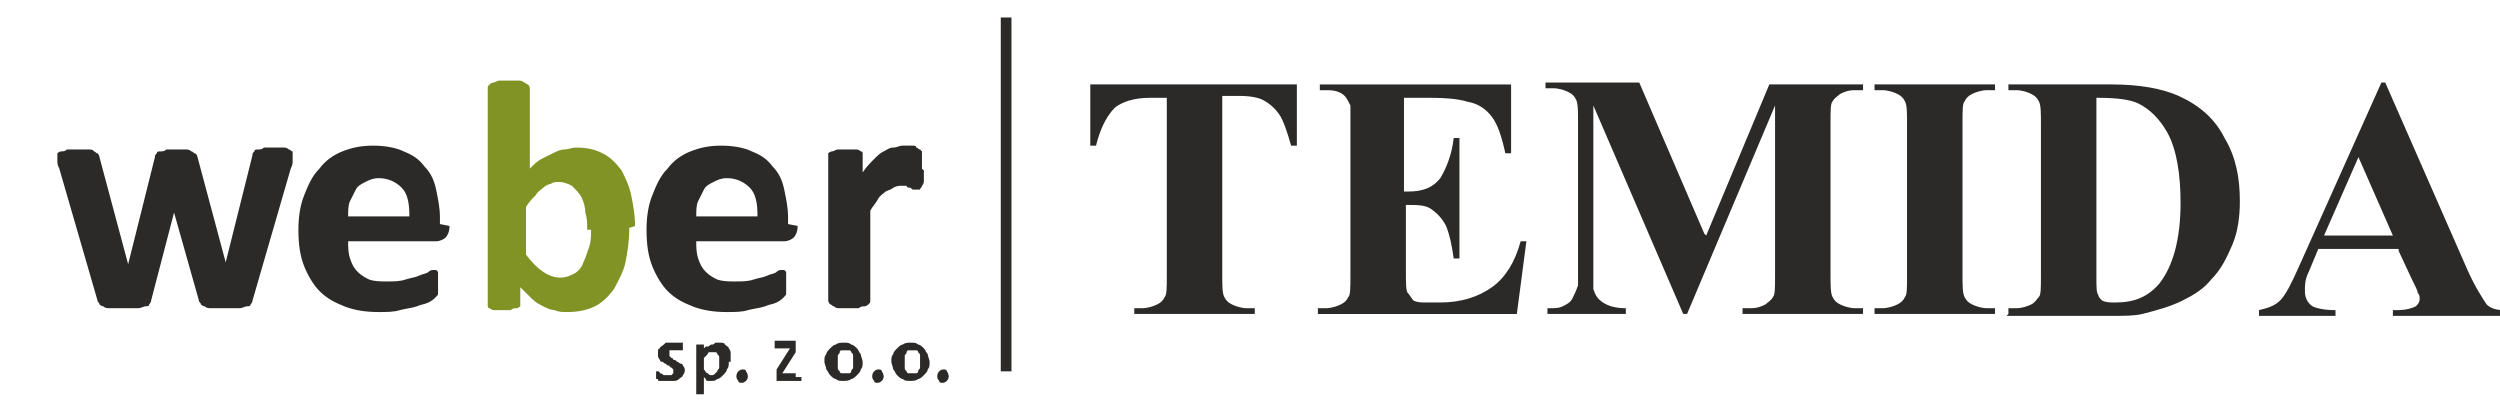 <?xml version="1.0" encoding="UTF-8"?>
<!DOCTYPE svg PUBLIC "-//W3C//DTD SVG 1.0//EN" "http://www.w3.org/TR/2001/REC-SVG-20010904/DTD/svg10.dtd">
<!-- Creator: CorelDRAW 2017 -->
<svg xmlns="http://www.w3.org/2000/svg" xml:space="preserve" width="46.767mm" height="7.703mm" version="1.0" style="shape-rendering:geometricPrecision; text-rendering:geometricPrecision; image-rendering:optimizeQuality; fill-rule:evenodd; clip-rule:evenodd"
viewBox="0 0 1307 215"
 xmlns:xlink="http://www.w3.org/1999/xlink">
 <defs>
  <style type="text/css">
   <![CDATA[
    .str0 {stroke:#2B2A29;stroke-width:5.592}
    .fil4 {fill:none}
    .fil3 {fill:none;fill-rule:nonzero}
    .fil0 {fill:#2B2A29;fill-rule:nonzero}
    .fil1 {fill:#2B2A29;fill-rule:nonzero}
    .fil2 {fill:#809324;fill-rule:nonzero}
   ]]>
  </style>
 </defs>
 <g id="Warstwa_x0020_1">
  <path class="fil0" d="M1251 123l-18 -41 -18 41 36 0zm3 7l-42 0 -5 12c-2,4 -2,7 -2,10 0,3 1,6 4,8 2,1 6,2 12,2l0 3 -40 0 0 -3c4,-1 8,-2 11,-5 3,-3 6,-9 10,-18l43 -96 2 0 43 98c4,9 8,15 10,18 2,2 5,3 9,3l0 3 -58 0 0 -3 2 0c5,0 8,-1 10,-2 1,-1 2,-2 2,-4 0,-1 0,-2 -1,-3 0,-1 -1,-3 -3,-7l-7 -15zm-158 -79l0 94c0,5 0,8 1,9 0,1 1,2 2,3 2,1 4,1 7,1 10,0 17,-3 23,-10 7,-9 11,-23 11,-42 0,-15 -2,-28 -7,-37 -4,-7 -9,-12 -15,-15 -4,-2 -11,-3 -21,-3zm-46 113l0 -3 4 0c3,0 6,-1 8,-2 2,-1 3,-3 4,-4 1,-1 1,-5 1,-11l0 -79c0,-6 0,-10 -1,-12 -1,-2 -2,-3 -4,-4 -2,-1 -5,-2 -8,-2l-4 0 0 -3 54 0c14,0 26,2 35,6 11,5 19,12 24,22 6,10 8,21 8,33 0,8 -1,16 -4,23 -3,7 -6,13 -11,18 -4,5 -9,8 -15,11 -6,3 -13,5 -21,7 -4,1 -9,1 -17,1l-54 0zm-7 -3l0 3 -63 0 0 -3 4 0c3,0 6,-1 8,-2 2,-1 3,-2 4,-4 1,-1 1,-5 1,-11l0 -79c0,-6 0,-10 -1,-12 -1,-2 -2,-3 -4,-4 -2,-1 -5,-2 -8,-2l-4 0 0 -3 63 0 0 3 -4 0c-3,0 -6,1 -8,2 -2,1 -3,2 -4,4 -1,1 -1,5 -1,11l0 79c0,6 0,10 1,12 1,2 2,3 4,4 2,1 5,2 8,2l4 0zm-151 -38l33 -79 49 0 0 3 -4 0c-4,0 -6,1 -8,2 -1,1 -3,2 -4,4 -1,1 -1,5 -1,11l0 79c0,6 0,10 1,12 1,2 2,3 4,4 2,1 5,2 8,2l4 0 0 3 -63 0 0 -3 4 0c4,0 6,-1 8,-2 1,-1 3,-2 4,-4 1,-1 1,-5 1,-11l0 -89 -46 109 -2 0 -47 -109 0 85c0,6 0,10 0,11 1,3 2,5 5,7 3,2 7,3 12,3l0 3 -41 0 0 -3 1 0c3,0 5,0 7,-1 2,-1 4,-2 5,-4 1,-2 2,-4 3,-7 0,-1 0,-4 0,-9l0 -76c0,-6 0,-10 -1,-12 -1,-2 -2,-3 -4,-4 -2,-1 -5,-2 -8,-2l-4 0 0 -3 49 0 34 79zm-158 -72l0 49 2 0c8,0 13,-2 17,-7 3,-5 6,-12 7,-21l3 0 0 63 -3 0c-1,-7 -2,-12 -4,-17 -2,-4 -5,-7 -8,-9 -3,-2 -7,-2 -13,-2l0 34c0,7 0,11 1,12 1,1 2,3 3,4 2,1 4,1 7,1l7 0c11,0 20,-3 27,-8 7,-5 12,-13 15,-24l3 0 -5 38 -104 0 0 -3 4 0c3,0 6,-1 8,-2 2,-1 3,-2 4,-4 1,-1 1,-5 1,-11l0 -79c0,-5 0,-9 0,-10 -1,-2 -2,-4 -3,-5 -2,-2 -5,-3 -9,-3l-4 0 0 -3 100 0 0 36 -3 0c-2,-9 -4,-15 -7,-19 -3,-4 -7,-7 -13,-8 -3,-1 -9,-2 -19,-2l-13 0zm-56 -7l0 32 -3 0c-2,-7 -4,-13 -6,-16 -2,-3 -5,-6 -9,-8 -2,-1 -6,-2 -12,-2l-9 0 0 93c0,6 0,10 1,12 1,2 2,3 4,4 2,1 5,2 8,2l4 0 0 3 -63 0 0 -3 4 0c3,0 6,-1 8,-2 2,-1 3,-2 4,-4 1,-1 1,-5 1,-11l0 -93 -9 0c-8,0 -14,2 -18,5 -5,5 -8,12 -10,20l-3 0 0 -32 108 0z"/>
  <path class="fil1" d="M153 82c0,1 0,1 0,2 0,1 0,2 -1,4l-20 69c0,1 -1,2 -1,2 0,1 -1,1 -2,1 -1,0 -2,1 -4,1 -2,0 -4,0 -7,0 -3,0 -5,0 -7,0 -2,0 -3,0 -4,-1 -1,0 -2,-1 -2,-1 0,-1 -1,-1 -1,-2l-13 -46 0 -1 0 1 -12 46c0,1 -1,2 -1,2 0,1 -1,1 -2,1 -1,0 -2,1 -4,1 -2,0 -4,0 -7,0 -3,0 -5,0 -7,0 -2,0 -3,0 -4,-1 -1,0 -2,-1 -2,-1 0,-1 -1,-1 -1,-2l-20 -69c-1,-2 -1,-3 -1,-4 0,-1 0,-2 0,-2 0,-1 0,-1 0,-2 0,0 1,-1 2,-1 1,0 2,0 3,-1 1,0 3,0 5,0 2,0 4,0 6,0 1,0 3,0 3,1 1,0 1,1 2,1 0,0 1,1 1,2l15 56 0 1 0 -1 14 -56c0,-1 0,-1 1,-2 0,-1 1,-1 2,-1 1,0 2,0 3,-1 1,0 3,0 5,0 2,0 4,0 5,0 1,0 2,0 3,1 1,0 1,1 2,1 0,0 1,1 1,1l15 56 0 1 0 -1 14 -56c0,-1 0,-1 1,-2 0,-1 1,-1 2,-1 1,0 2,0 3,-1 1,0 3,0 5,0 2,0 4,0 5,0 1,0 2,0 3,1 1,0 1,1 2,1 0,0 0,1 0,2l0 0z"/>
  <path id="_1" class="fil1" d="M235 118c0,3 -1,5 -2,6 -1,1 -3,2 -5,2l-46 0c0,3 0,6 1,9 1,3 2,5 4,7 2,2 4,3 6,4 3,1 6,1 9,1 4,0 7,0 10,-1 3,-1 5,-1 7,-2 2,-1 4,-1 5,-2 1,-1 2,-1 3,-1 1,0 1,0 1,0 0,0 1,1 1,1 0,1 0,1 0,2 0,1 0,2 0,4 0,1 0,2 0,3 0,1 0,2 0,2 0,1 0,1 -1,2 0,0 -1,1 -1,1 0,0 -1,1 -3,2 -2,1 -4,1 -6,2 -3,1 -5,1 -9,2 -3,1 -7,1 -11,1 -7,0 -13,-1 -18,-3 -5,-2 -9,-4 -13,-8 -3,-3 -6,-8 -8,-13 -2,-5 -3,-11 -3,-19 0,-7 1,-13 3,-18 2,-5 4,-10 8,-14 3,-4 7,-7 12,-9 5,-2 10,-3 16,-3 6,0 12,1 16,3 5,2 8,4 11,8 3,3 5,7 6,12 1,5 2,9 2,15l0 3 0 0zm-21 -6c0,-6 -1,-11 -4,-14 -3,-3 -7,-5 -12,-5 -3,0 -5,1 -7,2 -2,1 -4,2 -5,4 -1,2 -2,4 -3,6 -1,2 -1,5 -1,8l32 0z"/>
  <path id="_2" class="fil1" d="M417 118c0,3 -1,5 -2,6 -1,1 -3,2 -5,2l-46 0c0,3 0,6 1,9 1,3 2,5 4,7 2,2 4,3 6,4 3,1 6,1 9,1 4,0 7,0 10,-1 3,-1 5,-1 7,-2 2,-1 4,-1 5,-2 1,-1 2,-1 3,-1 1,0 1,0 1,0 0,0 1,1 1,1 0,1 0,1 0,2 0,1 0,2 0,4 0,1 0,2 0,3 0,1 0,2 0,2 0,1 0,1 -1,2 0,0 -1,1 -1,1 0,0 -1,1 -3,2 -2,1 -4,1 -6,2 -3,1 -5,1 -9,2 -3,1 -7,1 -11,1 -7,0 -13,-1 -18,-3 -5,-2 -9,-4 -13,-8 -3,-3 -6,-8 -8,-13 -2,-5 -3,-11 -3,-19 0,-7 1,-13 3,-18 2,-5 4,-10 8,-14 3,-4 7,-7 12,-9 5,-2 10,-3 16,-3 6,0 12,1 16,3 5,2 8,4 11,8 3,3 5,7 6,12 1,5 2,9 2,15l0 3 0 0zm-21 -6c0,-6 -1,-11 -4,-14 -3,-3 -7,-5 -12,-5 -3,0 -5,1 -7,2 -2,1 -4,2 -5,4 -1,2 -2,4 -3,6 -1,2 -1,5 -1,8l32 0 0 0z"/>
  <path id="_3" class="fil1" d="M483 89c0,2 0,4 0,5 0,1 0,2 -1,3 0,1 -1,1 -1,2 0,0 -1,0 -1,0 0,0 -1,0 -2,0 -1,0 -1,0 -2,-1 -1,0 -2,0 -2,-1 -1,0 -2,0 -3,0 -1,0 -2,0 -4,1 -1,1 -2,1 -4,2 -1,1 -3,2 -4,4 -1,2 -3,4 -4,6l0 47c0,1 0,1 -1,2 0,0 -1,1 -2,1 -1,0 -2,0 -3,1 -1,0 -3,0 -5,0 -2,0 -4,0 -5,0 -1,0 -2,0 -3,-1 -1,0 -1,-1 -2,-1 0,0 -1,-1 -1,-2l0 -76c0,-1 0,-1 0,-1 0,0 1,-1 2,-1 1,0 2,-1 3,-1 1,0 3,0 4,0 2,0 3,0 5,0 1,0 2,0 3,1 1,0 1,1 1,1 0,0 0,1 0,1l0 9c2,-3 4,-5 6,-7 2,-2 3,-3 5,-4 2,-1 3,-2 5,-2 2,0 3,-1 5,-1 1,0 2,0 2,0 1,0 2,0 3,0 1,0 2,0 2,1 1,0 1,1 2,1 0,0 1,1 1,1 0,0 0,1 0,1 0,1 0,2 0,3 0,1 0,3 0,5l0 0z"/>
  <path id="_4" class="fil2" d="M329 119c0,7 -1,13 -2,18 -1,5 -4,10 -6,14 -3,4 -6,7 -10,9 -4,2 -9,3 -14,3 -3,0 -5,0 -7,-1 -2,0 -4,-1 -6,-2 -2,-1 -4,-2 -6,-4 -2,-2 -4,-4 -6,-6l0 8c0,1 0,1 0,2 0,0 -1,1 -2,1 -1,0 -2,0 -3,1 -1,0 -3,0 -4,0 -2,0 -3,0 -4,0 -1,0 -2,0 -3,-1 -1,0 -1,-1 -1,-1 0,0 0,-1 0,-2l0 -112c0,-1 0,-1 1,-2 0,0 1,-1 2,-1 1,0 2,-1 3,-1 1,0 3,0 5,0 2,0 4,0 5,0 1,0 2,0 3,1 1,0 1,1 2,1 0,0 1,1 1,2l0 42c2,-2 4,-4 6,-5 2,-1 4,-2 6,-3 2,-1 4,-2 6,-2 2,0 4,-1 6,-1 6,0 10,1 14,3 4,2 7,5 10,9 2,4 4,8 5,13 1,5 2,10 2,16l0 0zm-22 1c0,-3 0,-6 -1,-9 0,-3 -1,-6 -2,-8 -1,-2 -3,-4 -5,-6 -2,-1 -4,-2 -7,-2 -1,0 -3,0 -4,1 -1,0 -3,1 -4,2 -1,1 -3,2 -4,4 -2,2 -3,3 -5,6l0 25c3,4 6,7 9,9 3,2 6,3 9,3 3,0 5,-1 7,-2 2,-1 4,-3 5,-6 1,-2 2,-5 3,-8 1,-3 1,-6 1,-9l0 0z"/>
  <path class="fil1" d="M358 193c0,1 0,2 -1,3 0,1 -1,1 -2,2 -1,1 -2,1 -3,1 -1,0 -2,0 -3,0 -1,0 -1,0 -2,0 -1,0 -1,0 -2,0 -1,0 -1,0 -1,-1 0,0 -1,0 -1,0 0,0 0,0 0,-1 0,0 0,-1 0,-1 0,0 0,-1 0,-1 0,0 0,0 0,-1 0,0 0,0 0,0 0,0 0,0 0,0 0,0 0,0 1,0 0,0 1,0 1,1 0,0 1,0 2,1 1,0 1,0 2,0 0,0 1,0 1,0 0,0 1,0 1,0 0,0 0,0 1,-1 0,0 0,-1 0,-1 0,0 0,-1 0,-1 0,0 -1,-1 -1,-1 0,0 -1,0 -1,-1 -1,0 -1,0 -2,-1 -1,0 -1,-1 -2,-1 -1,0 -1,-1 -1,-1 0,0 -1,-1 -1,-2 0,-1 0,-1 0,-2 0,-1 0,-2 1,-2 0,-1 1,-1 2,-2 1,-1 1,-1 2,-1 1,0 2,0 3,0 1,0 1,0 2,0 1,0 1,0 1,0 0,0 1,0 1,0 0,0 1,0 1,0 0,0 0,0 0,0 0,0 0,0 0,0 0,0 0,0 0,1 0,0 0,1 0,1 0,0 0,1 0,1 0,0 0,0 0,1 0,0 0,0 0,0 0,0 0,0 0,0 0,0 0,0 -1,0 0,0 -1,0 -1,0 0,0 -1,0 -1,0 -1,0 -1,0 -2,0 0,0 -1,0 -1,0 0,0 -1,0 -1,0 0,0 0,0 0,1 0,0 0,0 0,1 0,0 0,1 0,1 0,0 1,1 1,1 0,0 1,0 1,1 1,0 1,0 2,1 1,0 1,1 2,1 1,0 1,1 1,1 0,0 1,1 1,2 0,1 0,1 0,2l0 0z"/>
  <path id="_1_0" class="fil1" d="M381 189c0,2 0,3 -1,4 0,1 -1,2 -2,3 -1,1 -2,2 -3,2 -1,1 -2,1 -3,1 -1,0 -1,0 -1,0 0,0 -1,0 -1,0 0,0 -1,0 -1,-1 0,0 -1,-1 -1,-1l0 9c0,0 0,0 0,0 0,0 0,0 0,0 0,0 0,0 -1,0 0,0 -1,0 -1,0 -1,0 -1,0 -1,0 0,0 -1,0 -1,0 0,0 0,0 0,0 0,0 0,0 0,0l0 -26c0,0 0,0 0,0 0,0 0,0 0,0 0,0 0,0 1,0 0,0 1,0 1,0 0,0 1,0 1,0 0,0 1,0 1,0 0,0 0,0 0,0 0,0 0,0 0,0l0 2c1,-1 1,-1 2,-1 1,0 1,-1 2,-1 1,0 1,0 2,-1 1,0 1,0 2,0 1,0 3,0 3,1 1,1 2,1 2,2 1,1 1,2 1,3 0,1 0,3 0,4l0 0zm-5 0c0,-1 0,-2 0,-2 0,-1 0,-1 -1,-2 0,-1 -1,-1 -1,-1 0,0 -1,0 -2,0 0,0 -1,0 -1,0 0,0 -1,0 -1,1 0,0 -1,1 -1,1 0,0 -1,1 -1,1l0 6c1,1 1,2 2,2 1,1 1,1 2,1 1,0 1,0 2,-1 0,0 1,-1 1,-1 0,-1 1,-1 1,-2 0,-1 0,-1 0,-2l0 0z"/>
  <path id="_2_1" class="fil1" d="M391 196c0,1 0,2 -1,3 0,0 -1,1 -2,1 -1,0 -2,0 -2,-1 0,0 -1,-1 -1,-2 0,-1 0,-2 1,-3 0,0 1,-1 2,-1 1,0 2,0 2,1 0,0 1,1 1,3l0 0z"/>
  <path id="_3_2" class="fil1" d="M419 197c0,0 0,1 0,1 0,0 0,1 0,1 0,0 0,0 0,0 0,0 0,0 0,0l-12 0c0,0 -1,0 -1,0 0,0 0,-1 0,-1l0 -1c0,0 0,0 0,-1 0,0 0,0 0,-1 0,0 0,0 0,-1 0,0 0,0 0,-1l7 -11 -7 0c0,0 0,0 -1,0 0,0 0,-1 0,-2 0,0 0,-1 0,-1 0,0 0,0 0,-1 0,0 0,0 0,0 0,0 0,0 0,0l11 0c0,0 0,0 0,0 0,0 0,0 0,0 0,0 0,0 0,0 0,0 0,0 0,1l0 1c0,0 0,1 0,1 0,0 0,0 0,1 0,0 0,0 0,1 0,0 0,0 0,1l-7 11 7 0c0,0 0,0 0,0 0,0 0,0 0,0 0,0 0,0 0,1 0,0 0,1 0,1l0 0z"/>
  <path id="_4_3" class="fil1" d="M451 189c0,2 0,3 -1,4 0,1 -1,2 -2,3 -1,1 -2,2 -3,2 -1,1 -3,1 -4,1 -2,0 -3,0 -4,-1 -1,0 -2,-1 -3,-2 -1,-1 -1,-2 -2,-3 0,-1 -1,-3 -1,-4 0,-2 0,-3 1,-4 0,-1 1,-2 2,-3 1,-1 2,-2 3,-2 1,-1 3,-1 4,-1 2,0 3,0 4,1 1,0 2,1 3,2 1,1 1,2 2,3 0,1 1,3 1,4l0 0zm-5 0c0,-1 0,-2 0,-3 0,-1 0,-1 -1,-2 0,-1 -1,-1 -1,-1 -1,0 -1,0 -2,0 -1,0 -1,0 -2,0 -1,0 -1,1 -1,1 0,1 -1,1 -1,2 0,1 0,2 0,3 0,1 0,2 0,3 0,1 0,1 1,2 0,1 1,1 1,1 1,0 1,0 2,0 1,0 1,0 2,0 1,0 1,-1 1,-1 0,-1 1,-1 1,-2 0,-1 0,-2 0,-3l0 0z"/>
  <path id="_5" class="fil1" d="M462 196c0,1 0,2 -1,3 0,0 -1,1 -2,1 -1,0 -2,0 -2,-1 0,0 -1,-1 -1,-2 0,-1 0,-2 1,-3 0,0 1,-1 2,-1 1,0 2,0 2,1 0,0 1,1 1,3z"/>
  <path id="_6" class="fil1" d="M486 189c0,2 0,3 -1,4 0,1 -1,2 -2,3 -1,1 -2,2 -3,2 -1,1 -3,1 -4,1 -2,0 -3,0 -4,-1 -1,0 -2,-1 -3,-2 -1,-1 -1,-2 -2,-3 0,-1 -1,-3 -1,-4 0,-2 0,-3 1,-4 0,-1 1,-2 2,-3 1,-1 2,-2 3,-2 1,-1 3,-1 4,-1 2,0 3,0 4,1 1,0 2,1 3,2 1,1 1,2 2,3 0,1 1,3 1,4l0 0zm-5 0c0,-1 0,-2 0,-3 0,-1 0,-1 -1,-2 0,-1 -1,-1 -1,-1 -1,0 -1,0 -2,0 -1,0 -1,0 -2,0 -1,0 -1,1 -1,1 0,1 -1,1 -1,2 0,1 0,2 0,3 0,1 0,2 0,3 0,1 0,1 1,2 0,1 1,1 1,1 1,0 1,0 2,0 1,0 1,0 2,0 1,0 1,-1 1,-1 0,-1 1,-1 1,-2 0,-1 0,-2 0,-3l0 0z"/>
  <path id="_7" class="fil1" d="M496 196c0,1 0,2 -1,3 0,0 -1,1 -2,1 -1,0 -2,0 -2,-1 0,0 -1,-1 -1,-2 0,-1 0,-2 1,-3 0,0 1,-1 2,-1 1,0 2,0 2,1 0,0 1,1 1,3l0 0z"/>
  <path class="fil3" d="M0 0l1306 0 0 215 -1306 0 0 -215z"/>
  <path class="fil4 str0" d="M526 9l0 185"/>
 </g>
</svg>
